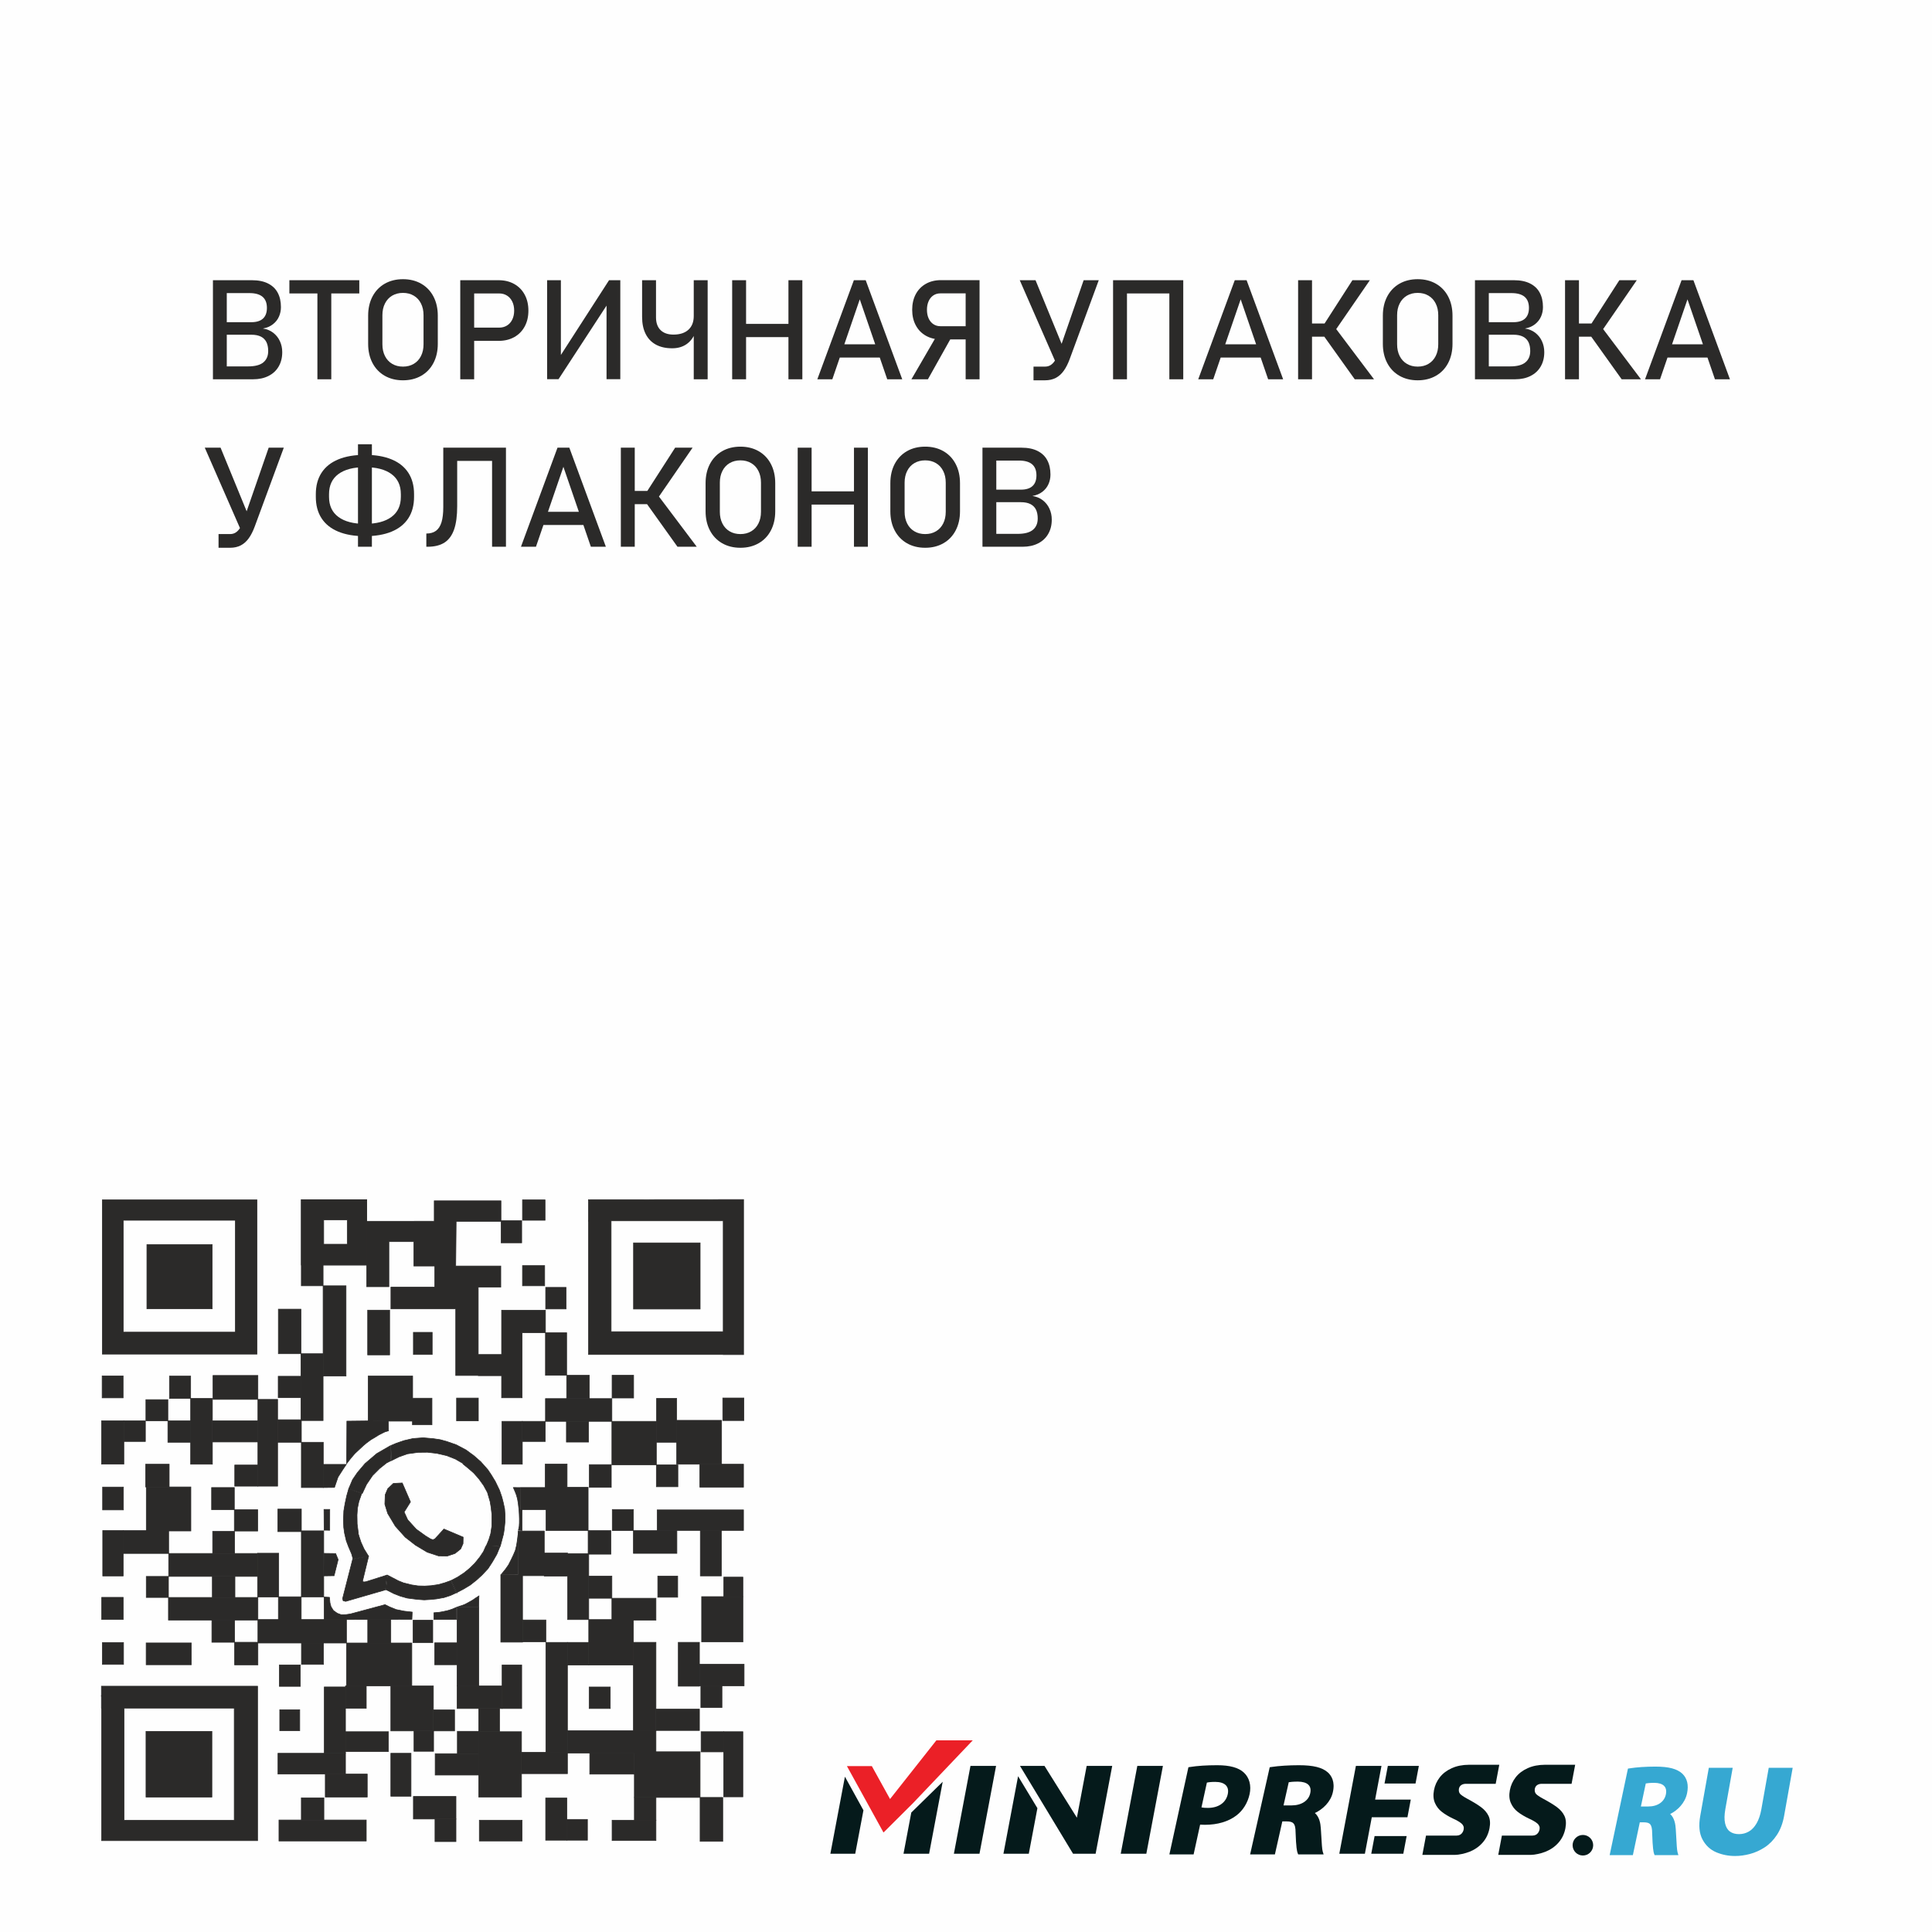 <?xml version="1.0" encoding="UTF-8"?>
<!DOCTYPE svg PUBLIC "-//W3C//DTD SVG 1.1//EN" "http://www.w3.org/Graphics/SVG/1.1/DTD/svg11.dtd">
<!-- Creator: CorelDRAW 2021.5 -->
<svg xmlns="http://www.w3.org/2000/svg" xml:space="preserve" width="635mm" height="635mm" version="1.1" style="shape-rendering:geometricPrecision; text-rendering:geometricPrecision; image-rendering:optimizeQuality; fill-rule:evenodd; clip-rule:evenodd"
viewBox="0 0 63500 63500"
 xmlns:xlink="http://www.w3.org/1999/xlink"
 xmlns:xodm="http://www.corel.com/coreldraw/odm/2003">
      <rect x="0" y="0" width="63500" height="63500" fill="#333333" stroke="none"/>
 <defs>
  <style type="text/css">
   <![CDATA[
    .str0 {stroke:#2B2A29;stroke-width:20;stroke-miterlimit:22.926}
    .fil2 {fill:none}
    .fil0 {fill:#FEFEFE}
    .fil1 {fill:#2B2A29}
    .fil6 {fill:#2B2A29;fill-rule:nonzero}
    .fil3 {fill:#051A1B;fill-rule:nonzero}
    .fil4 {fill:#36A8D2;fill-rule:nonzero}
    .fil5 {fill:#EB2027;fill-rule:nonzero}
   ]]>
  </style>
 </defs>
 <g id="Слой_x0020_1">
  <rect class="fil0 str0" x="-25.8" y="-110.8" width="63574.23" height="63722.6"/>
  <g id="_2572096461568">
   <rect class="fil1 str0" x="3363.46" y="39436.63" width="5082.6" height="5069.59"/>
   <rect class="fil0 str0" x="4053.27" y="40106.93" width="3683.43" height="3676.91"/>
   <rect class="fil1 str0" x="4827.71" y="40907.4" width="2147.58" height="2108.53"/>
   <rect class="fil2 str0" x="9903.81" y="39430.12" width="2147.58" height="2147.58"/>
   <polygon class="fil1 str0" points="9903.81,39430.12 12051.39,39430.12 12051.39,41577.7 10619.67,41577.7 10619.67,42261.02 9903.81,42261.02 9903.81,41577.7 "/>
   <rect class="fil0 str0" x="10639.19" y="40093.92" width="774.43" height="800.46"/>
   <rect class="fil1 str0" x="9148.9" y="43028.94" width="741.89" height="1464.26"/>
   <rect class="fil1 str0" x="12083.92" y="43061.47" width="722.37" height="1470.77"/>
   <rect class="fil1 str0" x="13587.22" y="43790.35" width="618.25" height="728.87"/>
   <rect class="fil1 str0" x="15005.94" y="45950.95" width="715.86" height="748.4"/>
   <rect class="fil1 str0" x="16470.21" y="40119.95" width="676.81" height="728.88"/>
   <rect class="fil1 str0" x="17173.03" y="39436.63" width="741.89" height="670.31"/>
   <rect class="fil1 str0" x="17173.03" y="41597.22" width="728.87" height="663.79"/>
   <rect class="fil1 str0" x="17934.46" y="42313.08" width="670.31" height="709.36"/>
   <rect class="fil1 str0" x="17927.94" y="43803.37" width="696.33" height="1399.18"/>
   <rect class="fil1 str0" x="5569.6" y="45228.57" width="696.33" height="735.39"/>
   <rect class="fil1 str0" x="3356.94" y="45222.08" width="689.83" height="722.36"/>
   <rect class="fil1 str0" x="4795.18" y="46003.01" width="722.36" height="696.34"/>
   <rect class="fil1 str0" x="15754.34" y="59825.6" width="1405.68" height="683.32"/>
   <rect class="fil1 str0" x="9168.43" y="59819.1" width="2869.94" height="689.82"/>
   <rect class="fil1 str0" x="9903.81" y="59090.22" width="741.89" height="728.88"/>
   <rect class="fil1 str0" x="13587.23" y="59044.67" width="1399.18" height="741.89"/>
   <rect class="fil1 str0" x="14296.58" y="59786.56" width="689.83" height="741.89"/>
   <rect class="fil1 str0" x="17934.45" y="59096.73" width="696.34" height="1386.16"/>
   <rect class="fil1 str0" x="18630.79" y="59799.57" width="676.81" height="683.32"/>
   <rect class="fil1 str0" x="12845.34" y="57625.96" width="663.8" height="1412.2"/>
   <rect class="fil1 str0" x="9194.45" y="56194.24" width="657.29" height="689.83"/>
   <rect class="fil1 str0" x="9181.44" y="54723.48" width="689.83" height="702.84"/>
   <rect class="fil1 str0" x="9135.89" y="57625.96" width="2219.16" height="683.32"/>
   <rect class="fil1 str0" x="10691.26" y="58309.28" width="1379.65" height="754.91"/>
   <rect class="fil1 str0" x="10658.72" y="55445.85" width="696.33" height="2180.11"/>
   <rect class="fil1 str0" x="11355.05" y="56916.61" width="1412.2" height="650.78"/>
   <rect class="fil1 str0" x="11387.59" y="54001.11" width="2147.58" height="1412.2"/>
   <rect class="fil1 str0" x="12845.34" y="55413.3" width="1399.18" height="1477.27"/>
   <rect class="fil1 str0" x="15734.81" y="56916.61" width="1405.69" height="2147.58"/>
   <rect class="fil1 str0" x="14244.52" y="56200.75" width="696.34" height="689.83"/>
   <rect class="fil1 str0" x="17140.49" y="57593.42" width="1509.81" height="702.85"/>
   <rect class="fil1 str0" x="14303.09" y="57638.98" width="1431.72" height="702.84"/>
   <rect class="fil1 str0" x="15031.97" y="56903.6" width="702.84" height="735.38"/>
   <rect class="fil1 str0" x="13606.76" y="56890.57" width="644.27" height="670.31"/>
   <rect class="fil1 str0" x="11355.05" y="55412.35" width="683.32" height="735.39"/>
   <rect class="fil1 str0" x="16502.73" y="54723.48" width="644.28" height="1431.72"/>
   <rect class="fil1 str0" x="15025.45" y="55413.31" width="1477.27" height="741.89"/>
   <rect class="fil1 str0" x="15734.81" y="56155.19" width="683.32" height="761.41"/>
   <rect class="fil1 str0" x="17940.96" y="53981.58" width="709.35" height="3611.83"/>
   <rect class="fil1 str0" x="20849.95" y="57576.46" width="2160.6" height="1500.74"/>
   <rect class="fil1 str0" x="23784.98" y="56916.6" width="631.26" height="2141.07"/>
   <rect class="fil1 str0" x="23043.08" y="56916.61" width="741.89" height="663.8"/>
   <rect class="fil1 str0" x="23010.55" y="59077.2" width="745.18" height="1443.6"/>
   <rect class="fil1 str0" x="20117.71" y="59826.27" width="1441.98" height="668.08"/>
   <rect class="fil1 str0" x="20849.95" y="59077.19" width="709.74" height="749.07"/>
   <rect class="fil1 str0" x="23061.19" y="52477.47" width="1355.99" height="1488.28"/>
   <rect class="fil1 str0" x="23788.79" y="51835.85" width="628.39" height="641.62"/>
   <rect class="fil1 str0" x="22293.9" y="53978.98" width="694.54" height="1441.98"/>
   <rect class="fil1 str0" x="22988.44" y="54699.97" width="1468.44" height="707.76"/>
   <rect class="fil1 str0" x="23034.74" y="55407.74" width="694.53" height="714.37"/>
   <rect class="fil1 str0" x="21619.22" y="51802.78" width="654.84" height="694.53"/>
   <rect class="fil1 str0" x="19363.64" y="55447.42" width="694.53" height="707.76"/>
   <rect class="fil1 str0" x="18650.31" y="56882.78" width="2909.38" height="734.22"/>
   <rect class="fil1 str0" x="19383.49" y="57616.99" width="1466.46" height="694.53"/>
   <rect class="fil1 str0" x="19350.41" y="53231.53" width="1468.44" height="1494.9"/>
   <rect class="fil1 str0" x="18650.31" y="53981.59" width="700.1" height="744.84"/>
   <rect class="fil1 str0" x="20818.85" y="53978.98" width="740.84" height="2903.8"/>
   <rect class="fil1 str0" x="21559.69" y="56175.01" width="1428.75" height="701.15"/>
   <rect class="fil1 str0" x="21599.37" y="49626.57" width="2837.66" height="674.69"/>
   <rect class="fil1 str0" x="23018.21" y="50301.28" width="691.23" height="1494.89"/>
   <rect class="fil1 str0" x="20111.09" y="52530.38" width="1448.6" height="720.99"/>
   <rect class="fil1 str0" x="20124.32" y="49613.35" width="694.53" height="694.53"/>
   <rect class="fil1 str0" x="20818.85" y="50307.89" width="1428.75" height="747.45"/>
   <rect class="fil1 str0" x="22240.99" y="46683.09" width="1475.05" height="1441.98"/>
   <rect class="fil1 str0" x="23001.66" y="48125.07" width="1435.36" height="754.06"/>
   <rect class="fil1 str0" x="23755.42" y="45948.86" width="694.53" height="740.83"/>
   <rect class="fil1 str0" x="21572.9" y="48144.9" width="707.77" height="720.99"/>
   <rect class="fil1 str0" x="21579.53" y="45962.1" width="661.46" height="1441.98"/>
   <rect class="fil1 str0" x="20111.09" y="46716.15" width="1461.82" height="1428.75"/>
   <rect class="fil1 str0" x="19370.25" y="48138.3" width="720.99" height="747.44"/>
   <rect class="fil1 str0" x="19330.57" y="50307.88" width="747.45" height="773.91"/>
   <rect class="fil1 str0" x="17928.28" y="45968.71" width="2182.81" height="747.45"/>
   <rect class="fil1 str0" x="18624.28" y="45202.55" width="745.98" height="766.16"/>
   <rect class="fil1 str0" x="18616.19" y="46716.16" width="727.61" height="681.3"/>
   <rect class="fil1 str0" x="20117.71" y="45201.42" width="707.76" height="747.45"/>
   <rect class="fil1 str0" x="19350.41" y="51802.78" width="760.68" height="727.6"/>
   <rect class="fil1 str0" x="16499.53" y="46716.15" width="668.07" height="1408.91"/>
   <rect class="fil1 str0" x="17167.6" y="46716.16" width="754.06" height="661.46"/>
   <rect class="fil1 str0" x="16459.83" y="51763.08" width="714.37" height="2209.27"/>
   <rect class="fil1 str0" x="17174.21" y="53244.6" width="766.75" height="716.99"/>
   <rect class="fil1 str0" x="10619.67" y="42261.02" width="753.55" height="2966.86"/>
   <path class="fil1 str0" d="M14197.65 45955.48l-635 0 0 -727.6 -1461.83 0 0 1465.96 665.87 0 -1366.41 15.98 -7.13 1395.85 142.7 -183.74 131.11 -151.62 135.58 -125.76 141.81 -132.9 97.22 -81.16 141.81 -106.14 148.06 -87.41 115.05 -72.24 108.82 -55.3 99.89 -49.06 114.16 -32.99 -2.67 -317.81 789.34 0 0 119.07 641.62 0 0 -873.13zm2963.33 -2890.57l766.97 0 0 738.46 -766.97 0 0 2138.88 -674.68 0 0 -727.6 -767.3 0 0 -6.62 -740.83 0 0 -2189.43 -687.92 0 -1441.98 0 0 -714.37 1441.98 0 0 -694.53 -687.91 0 0 -800.37 -820.21 0 0 1481.67 -730.74 0 0 -2149.74 730.74 0 820.21 0 14.24 -2.92 655.78 0 0 -670.92 2193.14 0 0 676.81 -1473.15 0 -14.18 1465.47 740.83 0 740.84 0 0 694.53 -740.84 0 0 2215.89 767.3 0 0 -1455.21 674.68 0z"/>
   <rect class="fil1 str0" x="9890.78" y="44493.2" width="728.37" height="2196.5"/>
   <rect class="fil1 str0" x="9144.1" y="45234.49" width="746.69" height="701.15"/>
   <rect class="fil1 str0" x="8476.02" y="45995.17" width="648.23" height="2850.89"/>
   <rect class="fil1 str0" x="9124.26" y="46663.24" width="780.52" height="740.84"/>
   <rect class="fil1 str0" x="9904.77" y="47404.08" width="720.99" height="1488.28"/>
   <rect class="fil1 str0" x="9130.86" y="49600.12" width="773.91" height="740.83"/>
   <rect class="fil1 str0" x="7702.12" y="49619.96" width="767.3" height="701.15"/>
   <rect class="fil1 str0" x="6954.67" y="48892.36" width="747.45" height="727.6"/>
   <rect class="fil1 str0" x="7715.35" y="48151.52" width="760.68" height="694.54"/>
   <rect class="fil1 str0" x="7000.97" y="45208.03" width="1475.05" height="787.14"/>
   <rect class="fil1 str0" x="6265.93" y="45963.97" width="715.19" height="2161.1"/>
   <rect class="fil1 str0" x="6981.13" y="46699.38" width="1494.9" height="694.53"/>
   <rect class="fil1 str0" x="5517.54" y="46699.35" width="748.4" height="704.73"/>
   <rect class="fil1 str0" x="3336.49" y="46699.39" width="734.22" height="1422.13"/>
   <rect class="fil1 str0" x="4070.71" y="46699.4" width="707.76" height="678.23"/>
   <rect class="fil1 str0" x="4798.33" y="56905.97" width="2166.27" height="2159.66"/>
   <path class="fil1 str0" d="M3333.2 55420.99l5132.92 0 0 720.99 0 4355.71 -767.3 0 -4359.01 0 0 -671.38 0 -3684.33 -6.61 0 0 -720.99zm744.14 4405.32l3621.48 0 0 -3684.33 -3621.48 0 0 3684.33z"/>
   <rect class="fil2 str0" x="3333.2" y="55728.57" width="46.3" height="23.15"/>
   <rect class="fil1 str0" x="20822.35" y="40850.12" width="2189.59" height="2174.72"/>
   <path class="fil1 str0" d="M23770.31 39426.32l669.14 0 0 5096.66 -669.14 0 0 -3.72 -3684.02 0 -743.5 0 0 -4394.05 -2.61 3.56 0 -698.89 4430.13 -3.56zm-3684.02 698.89l0 3643.12 3684.02 0 0 -3643.12 -3684.02 0z"/>
   <rect class="fil1 str0" x="15023.08" y="52820.39" width="713.75" height="2592.92"/>
   <rect class="fil1 str0" x="14287.03" y="53995.1" width="736.06" height="721.19"/>
   <rect class="fil1 str0" x="13576.99" y="53251.61" width="646.84" height="739.78"/>
   <rect class="fil1 str0" x="8476.61" y="53230.14" width="2910.98" height="770.97"/>
   <rect class="fil1 str0" x="9907.83" y="54001.11" width="724.91" height="704.04"/>
   <rect class="fil1 str0" x="7710.81" y="53976.52" width="765.8" height="743.5"/>
   <rect class="fil1 str0" x="12086.27" y="53225.59" width="758.37" height="775.52"/>
   <rect class="fil1 str0" x="9149.47" y="52482.1" width="750.93" height="765.79"/>
   <rect class="fil1 str0" x="9904.78" y="50314.81" width="735.4" height="2171"/>
   <rect class="fil1 str0" x="8465.45" y="51050.88" width="695.17" height="1438.66"/>
   <rect class="fil1 str0" x="5543.52" y="51058.29" width="2921.94" height="754.65"/>
   <rect class="fil1 str0" x="5536.09" y="52504.4" width="2940.52" height="743.49"/>
   <rect class="fil1 str0" x="6978.47" y="51812.94" width="743.5" height="691.45"/>
   <rect class="fil1 str0" x="6963.6" y="53247.89" width="747.21" height="728.63"/>
   <rect class="fil1 str0" x="6989.61" y="50333.39" width="721.19" height="724.91"/>
   <rect class="fil1 str0" x="4807.45" y="51812.94" width="728.63" height="691.45"/>
   <rect class="fil1 str0" x="4803.74" y="53998.82" width="1483.27" height="717.48"/>
   <rect class="fil1 str0" x="3365.08" y="53987.67" width="695.17" height="717.48"/>
   <rect class="fil1 str0" x="3342.78" y="52500.68" width="706.32" height="728.63"/>
   <rect class="fil1 str0" x="3376.24" y="50304.55" width="672.86" height="1493.53"/>
   <rect class="fil1 str0" x="4049.1" y="50307.37" width="1494.42" height="750.93"/>
   <rect class="fil1 str0" x="4808.62" y="48872.42" width="1464.68" height="1446.09"/>
   <rect class="fil1 str0" x="4786.56" y="48125.21" width="774.39" height="747.22"/>
   <rect class="fil1 str0" x="3372.51" y="48876.14" width="684.01" height="750.93"/>
   <polygon class="fil1 str0" points="10625.77,48130.85 10625.77,48892.36 10993.1,48888.64 11109.7,48548.13 11264.98,48305.56 11381.65,48131.99 "/>
   <polygon class="fil1 str0" points="10838.26,49610.39 10648.5,49610.39 10653.32,50293.87 10837.2,50294.94 "/>
   <polygon class="fil1 str0" points="10641.78,51795.26 10644.73,51055.53 11031.98,51060.84 11113.9,51260.06 10980.7,51789.96 "/>
   <path class="fil1 str0" d="M17038.93 50290.76l117.29 7.62 3.81 -671.77 -101.3 0.77 8.38 146.99 4.57 146.24 -0.76 131.76 -6.1 115.01 -25.89 123.38zm882.73 -2172.31l717.69 0 0 764.64 691.22 0 0 1424.79 -1382.45 0 0 -691.22 -843.25 0 0 -725.65 816.79 0 0 -772.56zm734.22 2943.49l694.53 0 0 2169.59 -694.53 0 0 -1429.73 -766.62 0 0 -12.31 -855.02 0 0 -1468.4 855.02 0 0 724.2 766.62 0 0 16.65zm-1761.66 -2118.52l-21.34 -51.79 224.69 1.53 -4.57 725.84 -37.23 -0.85 -21.41 -195.66 -25.14 -152.32 -34.27 -127.2 -40.37 -105.86 -40.36 -93.69z"/>
   <polygon class="fil1 str0" points="17019.3,51746.48 16471.08,51751.82 16615.5,51574.44 16715.33,51431.81 16807.15,51249.07 16871.33,51115.36 16937.3,50960.26 16978.3,50790.89 17002.37,50636.68 17024.65,50454.83 "/>
   <polygon class="fil1 str0" points="15068.81,52805.37 15732.28,52808.86 15742.38,52453.45 15629.38,52526.05 15532.8,52592.96 15436.22,52647.25 15349.73,52695.23 15274.61,52733.74 15191.92,52765.93 15109.85,52791.81 "/>
   <polygon class="fil1 str0" points="14261.43,53007.07 14263.95,53228.65 15006.95,53227.38 15006.33,52827.79 14852.29,52892.81 14718.47,52935.11 14558.12,52970.46 14441.34,52991.29 "/>
   <polygon class="fil1 str0" points="10829.54,52501 10653.28,52489.59 10657.08,53232.68 13538.12,53222.53 13548.26,52985.4 13281.97,52954.97 13022.02,52902.98 12806.45,52815.48 12655.55,52740.67 11515.56,53047.54 11373.54,53067.83 11216.3,53072.9 11088.22,53025.98 10960.15,52935.95 10880.26,52810.41 10846.02,52682.34 "/>
   <path class="fil1 str0" d="M11767.31 50378.38l-443.25 13.68 451.72 -13.95 -37.18 -292.78 -4.64 -291.85 14.87 -220.28 46.47 -224.01 93.88 -264.9 -427.56 -152.42 447.07 151.5 138.49 -295.57 197.98 -290.92 231.44 -231.44 230.5 -184.03 139.42 -70.64 -21.83 -490.29 -444.29 257.45 -383.41 327.64 -250.03 294.64 -159.86 234.23 -125.48 297.43 -65.99 231.43 -55.77 259.32 -39.97 237.02 -11.15 291.85 8.37 247.24 26.95 193.33 58.55 250.96 71.57 189.61 103.17 241.66 45.55 164.52 508.33 -92.37 -519.07 99.89 -331.7 1293.84 18.84 71.62 82.93 20.73 1305.15 -377.88 49.94 -485.31 -688.85 217.68 -73.51 8.48 -39.57 -26.38 200.71 -823.61 -4.5 0.87 -147.14 -237.52 -101.31 -224 -59.49 -181.25 -36.35 -125.22zm3462.37 -2271.88l633.89 8.38 -61.1 -69.99 -224.93 -197.43 -262.25 -192.51 -317.47 -167.47 -317.46 -110.61 -213.77 -58.56 -226.79 -33.46 -330.89 -28.81 -337.4 25.1 -291.85 67.85 -252.82 86.44 -179.39 76.21 19.52 494.48 247.24 -123.62 276.98 -98.52 348.55 -48.34 310.44 -3.71 310.45 36.25 325.31 75.28 284.42 112.47 259.32 150.57zm919.84 1493.41l-40.51 -245.99 -88.13 -302.01 -126.63 -231.44 -154.29 -214.7 -174.74 -197.05 -171.02 -147.78 -170.1 -138.5 654.35 6.51 157.08 179.39 111.54 166.37 132.91 219.36 136.63 283.48 79.94 233.3 45.54 178.46 40.9 192.4 -382.97 17.88 385.75 -2.45 14.87 215.64 -2.78 209.13 -22.31 224 -26.03 173.81 -108.74 407.11 -454.51 -26.95 81.79 -196.12 60.41 -197.98 36.25 -240.73 3.72 -201.7 -1.86 -194.25 -20.45 -169.17 3.39 -0.02zm-1137.11 2744.97l-185.9 -397.82 210.99 -109.67 214.71 -140.35 186.82 -152.44 169.17 -166.37 161.72 -201.7 119.91 -178.45 81.79 -184.97 462.87 15.8 -105.03 256.54 -146.85 252.81 -142.21 218.43 -196.12 209.13 -176.6 162.65 -215.63 170.1 -213.78 128.26 -225.86 118.05zm-2326.68 -94.81l50.12 -478.39 154.36 79.65 202.62 105.96 169.17 67.85 264.89 65.99 213.78 32.53 218.43 5.58 215.63 -13.01 236.09 -35.32 207.27 -58.56 197.98 -70.64 177.52 400.6 -192.4 88.3 -211.91 67.85 -240.74 42.76 -185.89 19.52 -221.21 13.01 -221.22 -15.8 -338.32 -43.69 -224.93 -64.13 -204.49 -79.01 -200.76 -102.24 -65.99 -28.81z"/>
   <polygon class="fil1 str0" points="14237.13,50607.16 14298.95,50574.81 14590.6,50255.26 15223.36,50522.82 15218.29,50735.86 15140.94,50909.58 14957.07,51056.68 14700.92,51142.9 14410.54,51137.83 14038.99,51014.83 13657.31,50786.58 13317.46,50521.55 12994.11,50161.42 12743.03,49742.96 12649.2,49438.63 12660.61,49130.49 12744.3,48931.4 12928.17,48756.41 13221.09,48741.19 13491.19,49363.81 13283.23,49697.31 13399.89,49952.19 13681.4,50261.6 13981.93,50478.44 14161.62,50588.6 "/>
  </g>
  <g id="_2572096461472">
   <polygon class="fil3" points="37677.1,60927.3 36835.73,60927.3 37380.71,58041.21 38222.29,58041.21 "/>
   <polygon class="fil3" points="32193.39,60927.3 31351.94,60927.3 31896.92,58041.21 32738.41,58041.21 "/>
   <path class="fil4" d="M58639.26 59682.72c-43.52,244.8 -122.58,453.86 -236.76,626.42 -114.37,172.88 -248.95,309.59 -404.25,409.83 -155.21,100.33 -316.44,172.72 -483.13,216.63 -166.65,44.13 -329.04,66.15 -487.19,66.15 -221.04,0 -428.68,-41.39 -622.78,-123.79 -194.51,-82.66 -344.24,-222.92 -449.49,-421.08 -105.2,-198.3 -129.51,-456.13 -72.79,-774.12l281.54 -1579.26 784.97 0 -241.71 1356.23c-33.43,188.72 -36.38,344.39 -8.71,467.52 27.55,123.14 80.44,213.4 158.74,270.49 78.3,57.09 177.85,85.56 298.44,85.56 115.23,0 222.67,-28.1 321.8,-84.54 99.23,-56.38 184.42,-145.82 255.79,-268.52 71.67,-122.37 124,-277.82 157.88,-466.42l242.27 -1360.37 786.95 0.01 -281.57 1579.26z"/>
   <path class="fil3" d="M50674.82 58629.38l978.91 0 118.33 -626.33 -992.79 0.02 0 0.31c-215.03,1.07 -404.67,38.13 -568.13,112.09 -165.79,75.01 -297.63,175.3 -394.98,300.78 -97.56,125.77 -161.08,266.18 -190.45,421.69 -30.5,161.02 -20.1,300.62 30.8,418.74 50.81,117.82 126.37,216.18 227.19,294.5 100.6,78.36 221.04,150.95 361.41,217.65 127.54,56.94 222.47,112.09 284.83,165.54 62.44,53.59 86.36,119.04 71.52,196.79 -8.16,43.05 -54.45,200.08 -231.78,200.08l-1006.15 -0.02 -119.75 634.12c0,0 803.26,0 1076.12,0 117.42,0 331.43,-45.03 477.96,-104.3 172.93,-70.2 316.57,-171.27 430.75,-303.12 114.27,-131.9 188.17,-288 222.32,-468.59 30.65,-162.29 19.7,-297.95 -32.72,-406.95 -52.62,-108.86 -135.59,-205.1 -248.6,-288.37 -113.07,-83.47 -267.14,-177.09 -462.21,-281.02 -109.62,-59.87 -183.92,-110.37 -222.97,-152.16 -39.11,-41.59 -49.18,-112.09 -38.54,-168.93 19.59,-104.36 108.01,-162.52 228.93,-162.52z"/>
   <path class="fil3" d="M48180.58 58629.38l978.91 0 118.21 -626.33 -992.57 0.02 0 0.31c-215.07,1.07 -404.72,38.13 -568.32,112.09 -165.74,75.01 -297.43,175.3 -394.95,300.78 -97.62,125.77 -161.12,266.18 -190.45,421.69 -30.34,161.02 -20.16,300.62 30.69,418.74 50.85,117.82 126.58,216.18 227.22,294.5 100.7,78.36 221.04,150.95 361.51,217.65 127.54,56.94 222.47,112.09 284.83,165.54 62.35,53.59 86.26,119.04 71.52,196.79 -8.16,43.05 -54.41,200.08 -231.84,200.08l-1006.07 -0.02 -119.79 634.12c0,0 803.26,0 1076.16,0 117.41,0 331.22,-45.03 477.86,-104.3 172.93,-70.2 316.69,-171.27 430.85,-303.12 114.12,-131.9 188.17,-288 222.21,-468.59 30.74,-162.29 19.91,-297.95 -32.68,-406.95 -52.63,-108.86 -135.51,-205.1 -248.71,-288.37 -113.06,-83.47 -267.14,-177.09 -462.1,-281.02 -109.57,-59.87 -183.92,-110.37 -223.07,-152.16 -39.06,-41.59 -49.24,-112.09 -38.5,-168.93 19.62,-104.36 108.1,-162.52 229.08,-162.52z"/>
   <polygon class="fil3" points="27770.49,58394.96 27292.32,60927.3 28109.61,60927.3 28379.24,59499.7 "/>
   <polygon class="fil3" points="29951.61,59574.27 29696.1,60927.3 30537.65,60927.3 30984.46,58561.76 "/>
   <polygon class="fil5" points="30775.92,57200.77 29253.45,59129.79 28654.79,58047.03 27837.4,58047.03 27837.05,58048.96 29029.46,60213.4 29039.74,60229.25 30011.87,59261.09 31971.58,57200.77 "/>
   <polygon class="fil3" points="33461.74,58379.41 32980.43,60927.3 33814.08,60927.3 34096.97,59430.36 "/>
   <polygon class="fil3" points="35716.14,58041.21 35394.75,59742.99 34330.38,58041.21 33525.67,58041.21 33525.36,58042.93 35268.17,60927.3 36010.49,60927.3 36555.55,58041.21 "/>
   <polygon class="fil3" points="46634.19,58041.21 45615.06,58041.21 45505.75,58619.96 46524.84,58619.96 "/>
   <polygon class="fil3" points="45179.8,60346.26 45069.98,60927.3 46123.42,60927.3 46233.12,60346.26 "/>
   <polygon class="fil3" points="45043.24,59960.95 45043.54,59960.95 45087.21,59729.82 46258.81,59729.82 46368.62,59148.82 45196.97,59148.82 45219.16,59031.77 45218.75,59031.77 45405.91,58041.21 44564.63,58041.21 44019.55,60927.3 44860.64,60927.3 "/>
   <circle class="fil3" cx="52025.78" cy="60648.06" r="337.99"/>
   <path class="fil3" d="M40882.82 58259.93c-174.8,-162.5 -460.74,-241.66 -875.28,-241.66 -350.76,0 -652.05,19.55 -894.88,58.66l-52.42 8.16 -625.31 2864.41 796.1 -0.02 213.9 -978.04c46.29,3.08 98.77,5.11 156.26,5.11 414.55,0 772.51,-105.91 1035.8,-306.5 218.06,-166.65 371.29,-414.5 434,-699.36 61.8,-284.93 -7.14,-544.13 -188.17,-710.76zm-529.62 710.7c-61.8,282.8 -309.59,450.5 -651.1,450.5 -93.66,0 -160.53,-4.15 -212.95,-16.52l177.99 -814.55c49.33,-12.37 140.92,-23.7 271.5,-23.7 321.86,0.02 470.02,151.31 414.56,404.27z"/>
   <path class="fil3" d="M43644.42 58255.78c-183.12,-163.76 -476.18,-237.51 -952.38,-237.51 -328.17,0 -659.29,21.18 -907.25,58.66l-52.38 8.06 -643.94 2864.51 814.6 -0.02 243.74 -1084.47 137.94 0c202.6,3.05 298.19,40.42 298.19,368.92 16.52,488.23 45.33,614.57 65.8,667.1l19.54 48.47 835.16 -0.02 -29.83 -97c-20.56,-68.63 -33.94,-289.02 -45.33,-501.31 -5.11,-85.9 -10.23,-174.85 -16.37,-259.79 -10.34,-159.67 -44.26,-369.93 -195.43,-502.33 260.25,-121.36 519.39,-361.96 591.43,-684.32 78.22,-343.68 -46.23,-542.89 -163.49,-648.95zm-581.15 686.34c-54.56,241.57 -284.83,397.23 -616.08,397.23l-261.27 -0.02 171.86 -762.18c49.34,-8.09 143.91,-20.16 304.42,-20.16 304.43,4.06 458.72,131.35 401.07,385.13z"/>
   <path class="fil4" d="M55449 58942.47c57.74,-270.19 4.81,-492.24 -152.1,-643.04 -172.01,-162.65 -446.16,-235.54 -891.74,-235.54 -306.75,0 -616.45,20.56 -849.25,58.05l-49.12 6.99 -601.25 2844.01 762.86 0 227.9 -1077.89 127.94 0c189.59,3.14 278.95,40.57 278.95,367.84 15.61,484.39 42.45,609.46 61.59,662.74l17.48 47.36 782.01 0 -27.91 -94.67c-19.45,-69.03 -32.01,-286.95 -42.6,-499.03 -4.61,-84.73 -9.36,-173.58 -15.24,-257.32 -9.57,-159.76 -41.33,-368.85 -183.77,-500.2 243.44,-120.19 486.73,-358.92 554.25,-679.3zm-1356.49 -324.48c46.19,-8.87 134.53,-20.68 284.71,-20.68 284.87,3.76 429.03,130.13 375.2,382.58 -50.97,239.54 -266.28,394.49 -576.23,394.49l-244.19 0 160.51 -756.39z"/>
  </g>
  <path class="fil6" d="M7267.82 12042.61l882.06 0c231.6,0 400.52,-43.57 506,-132.23 106.24,-87.9 158.98,-211.73 158.98,-371.48l0 -6.88c0,-110.06 -19.11,-204.84 -56.56,-284.34 -38.22,-78.72 -98.6,-139.87 -180.39,-182.68 -82.55,-42.04 -187.26,-63.44 -315.67,-63.44l-994.42 0 0 -411.98 994.42 0c168.15,0 295.8,-39.75 381.41,-118.48 86.37,-79.49 129.17,-196.44 129.17,-351.6l0 0c0,-162.81 -48.15,-284.34 -143.69,-365.36 -95.55,-80.26 -238.48,-120.77 -429.57,-120.77l-931.74 0 0 -423.45 1014.29 0c210.2,0 386.76,35.93 528.17,107.78 142.17,71.84 248.41,172.74 317.97,304.21 70.32,131.47 105.48,288.16 105.48,470.84l0 0c0,111.59 -21.4,216.31 -64.97,314.15 -42.81,97.83 -109.3,181.15 -197.97,250.7 -88.66,69.56 -198.73,116.19 -330.2,139.88 131.47,19.87 244.59,66.5 340.14,139.88 95.54,74.14 168.92,166.63 219.37,276.69 51.21,110.83 76.43,230.07 76.43,358.48l0 6.88c0,175.8 -38.98,330.97 -116.94,465.49 -77.2,134.53 -188.8,238.48 -333.26,311.09 -144.46,73.38 -313.39,110.07 -506,110.07l-1052.51 0 0 -423.45zm-269.06 -2832.69l454.79 0 0 3256.14 -454.79 0 0 -3256.14z"/>
  <path id="_1" class="fil6" d="M10432.23 9476.68l456.31 0 0 2989.38 -456.31 0 0 -2989.38zm-921.05 -266.76l2297.64 0 0 434.92 -2297.64 0 0 -434.92z"/>
  <path id="_2" class="fil6" d="M13245.04 12499.69c-227.01,0 -427.27,-49.68 -600.78,-149.05 -172.74,-99.36 -306.51,-239.24 -402.05,-421.15 -94.78,-181.16 -142.17,-391.35 -142.17,-629.83l0 -922.57c0,-239.25 47.39,-449.44 142.17,-630.59 95.54,-181.15 229.31,-321.8 402.05,-421.16 173.51,-99.37 373.77,-149.05 600.78,-149.05 226.25,0 426.51,49.68 600.02,149.05 172.74,99.36 307.26,240.01 402.04,421.16 94.78,181.15 142.17,391.34 142.17,630.59l0 922.57c0,238.48 -47.39,448.67 -142.17,629.83 -94.78,181.91 -229.3,321.79 -402.04,421.15 -173.51,99.37 -373.77,149.05 -600.02,149.05zm0 -450.2c133.76,0 252.24,-29.81 354.66,-90.96 102.42,-60.38 181.15,-145.99 236.95,-256.82 56.56,-111.6 84.08,-240.01 84.08,-386.76l0 -953.91c0,-146 -27.52,-275.17 -84.08,-386 -55.8,-111.6 -134.53,-197.2 -236.95,-257.59 -102.42,-60.38 -220.9,-90.96 -354.66,-90.96 -134.53,0 -253,30.58 -355.42,90.96 -102.43,60.39 -181.16,145.99 -236.95,257.59 -56.57,110.83 -84.08,240 -84.08,386l0 953.91c0,146.75 27.51,275.16 84.08,386.76 55.79,110.83 134.52,196.44 236.95,256.82 102.42,61.15 220.89,90.96 355.42,90.96z"/>
  <path id="_3" class="fil6" d="M15363.05 10768.43l1041.05 0c98.6,0 184.97,-22.93 259.88,-69.55 74.91,-45.86 132.23,-111.6 173.51,-196.44 41.27,-85.61 61.91,-183.44 61.91,-293.51l0 0c0,-112.36 -20.64,-210.96 -61.91,-295.8 -41.28,-84.85 -98.6,-151.35 -173.51,-197.97 -74.91,-47.39 -161.28,-70.32 -259.88,-70.32l-1041.05 0 0 -434.92 1025.76 0c194.15,0 364.6,41.28 512.88,124.59 147.52,82.55 262.18,199.5 343.2,350.07 81.78,151.35 122.29,325.62 122.29,524.35l0 0c0,198.73 -40.51,373 -122.29,522.82 -81.02,149.81 -195.68,265.99 -343.2,348.54 -148.28,81.79 -318.73,123.06 -512.88,123.06l-1025.76 0 0 -434.92zm-235.42 -1558.51l457.09 0 0 3256.14 -457.09 0 0 -3256.14z"/>
  <polygon id="_4" class="fil6" points="19935.4,12463.77 19935.4,9903.95 19988.91,9962.81 18357.02,12463.77 17982.48,12463.77 17982.48,9209.92 18434.98,9209.92 18434.98,11807.95 18381.47,11749.1 20017.95,9209.92 20387.9,9209.92 20387.9,12463.77 "/>
  <path id="_5" class="fil6" d="M22801.72 9209.92l457.08 0 0 3256.14 -457.08 0 0 -3256.14zm-712.38 2237.26c-207.14,0 -385.23,-40.51 -532.75,-120.77 -147.52,-81.02 -259.88,-197.97 -337.08,-353.13 -77.2,-154.4 -115.42,-340.14 -115.42,-558.74l0 -1204.62 457.09 0 0 1220.67c0,180.39 49.68,320.26 149.81,418.87 100.13,98.6 241.53,147.52 423.45,147.52 211.73,0 376.06,-53.51 492.24,-159.75 116.95,-107.01 175.04,-257.59 175.04,-451.74l0 -257.58 142.93 0 0 242.3c0,227.01 -33.63,421.16 -100.13,582.43 -67.26,160.52 -165.1,283.58 -292.74,367.66 -127.65,84.84 -281.29,126.88 -462.44,126.88z"/>
  <path id="_6" class="fil6" d="M25914.15 9209.92l457.09 0 0 3256.14 -457.09 0 0 -3256.14zm-1849.73 0l457.09 0 0 3256.14 -457.09 0 0 -3256.14zm284.34 1435.45l1807.69 0 0 434.92 -1807.69 0 0 -434.92z"/>
  <path id="_7" class="fil6" d="M28064.28 9209.92l389.05 0 1200.8 3256.14 -493.01 0 -902.7 -2627.08 -901.93 2627.08 -493.01 0 1200.8 -3256.14zm-647.41 2107.32l1712.91 0 0 434.15 -1712.91 0 0 -434.15z"/>
  <path id="_8" class="fil6" d="M30926.01 11155.96c-186.5,0 -351.6,-40.51 -493.77,-120.77 -142.93,-81.02 -253.76,-194.14 -332.49,-341.66 -79.49,-146.76 -118.48,-317.21 -118.48,-511.35l0 0c0,-194.15 38.99,-364.6 116.95,-512.12 78.73,-146.75 188.79,-260.64 331.73,-340.9 142.17,-81.02 308.03,-121.53 496.06,-121.53l1070.09 0 0 434.91 -1088.43 0c-87.9,0 -165.1,22.17 -231.6,67.27 -66.5,44.33 -117.71,107.77 -154.4,188.79 -36.69,81.79 -55.03,175.8 -55.03,283.58l0 0c0,107.01 18.34,201.79 55.03,282.81 36.69,81.78 88.66,144.46 155.93,189.56 67.26,44.33 143.7,67.26 230.07,67.26l1088.43 0 0 434.15 -1070.09 0zm-91.72 -203.32l454.02 102.43 -790.33 1410.99 -541.93 0 878.24 -1513.42zm904.23 -1745.01l457.08 0 0 3258.43 -457.08 0 0 -3258.43z"/>
  <path id="_9" class="fil6" d="M33516.4 9209.92l518.99 0 956.2 2331.27 -295.04 365.36 -1180.15 -2696.63zm1645.65 2581.98c-58.1,158.22 -123.83,289.69 -197.97,392.88 -74.14,103.95 -161.28,182.68 -262.17,235.42 -100.9,52.74 -219.37,79.49 -354.66,79.49l-378.36 0 0 -450.2 378.36 0c68.79,0 129.17,-16.05 181.91,-48.92 53.51,-32.87 100.13,-81.02 141.41,-144.46 41.27,-63.44 78.73,-143.7 113.12,-240.77l833.14 -2405.42 496.83 0 -951.61 2581.98z"/>
  <path id="_10" class="fil6" d="M38433.47 9209.92l457.09 0 0 3256.14 -457.09 0 0 -3256.14zm-1849.73 0l457.09 0 0 3256.14 -457.09 0 0 -3256.14zm284.34 0l1807.69 0 0 434.92 -1807.69 0 0 -434.92z"/>
  <path id="_11" class="fil6" d="M40583.6 9209.92l389.05 0 1200.8 3256.14 -493.01 0 -902.7 -2627.08 -901.93 2627.08 -493.01 0 1200.8 -3256.14zm-647.41 2107.32l1712.91 0 0 434.15 -1712.91 0 0 -434.15z"/>
  <path id="_12" class="fil6" d="M43505.72 10679.01l944.73 -1469.09 573.27 0 -1287.17 1870.37 -230.83 -401.28zm-2.3 353.89l400.52 -235.42 1256.6 1668.58 -633.65 0 -1023.47 -1433.16zm-837.73 -1822.98l457.09 0 0 3256.14 -457.09 0 0 -3256.14zm221.67 1422.46l1018.88 0 0 434.15 -1018.88 0 0 -434.15z"/>
  <path id="_13" class="fil6" d="M46595.99 12499.69c-227.01,0 -427.27,-49.68 -600.78,-149.05 -172.74,-99.36 -306.51,-239.24 -402.05,-421.15 -94.78,-181.16 -142.17,-391.35 -142.17,-629.83l0 -922.57c0,-239.25 47.39,-449.44 142.17,-630.59 95.54,-181.15 229.31,-321.8 402.05,-421.16 173.51,-99.37 373.77,-149.05 600.78,-149.05 226.25,0 426.51,49.68 600.02,149.05 172.74,99.36 307.26,240.01 402.04,421.16 94.78,181.15 142.17,391.34 142.17,630.59l0 922.57c0,238.48 -47.39,448.67 -142.17,629.83 -94.78,181.91 -229.3,321.79 -402.04,421.15 -173.51,99.37 -373.77,149.05 -600.02,149.05zm0 -450.2c133.76,0 252.24,-29.81 354.66,-90.96 102.42,-60.38 181.15,-145.99 236.95,-256.82 56.56,-111.6 84.08,-240.01 84.08,-386.76l0 -953.91c0,-146 -27.52,-275.17 -84.08,-386 -55.8,-111.6 -134.53,-197.2 -236.95,-257.59 -102.42,-60.38 -220.9,-90.96 -354.66,-90.96 -134.53,0 -253,30.58 -355.42,90.96 -102.43,60.39 -181.16,145.99 -236.95,257.59 -56.57,110.83 -84.08,240 -84.08,386l0 953.91c0,146.75 27.51,275.16 84.08,386.76 55.79,110.83 134.52,196.44 236.95,256.82 102.42,61.15 220.89,90.96 355.42,90.96z"/>
  <path id="_14" class="fil6" d="M48747.64 12042.61l882.06 0c231.6,0 400.52,-43.57 506,-132.23 106.24,-87.9 158.98,-211.73 158.98,-371.48l0 -6.88c0,-110.06 -19.11,-204.84 -56.56,-284.34 -38.22,-78.72 -98.6,-139.87 -180.39,-182.68 -82.55,-42.04 -187.26,-63.44 -315.67,-63.44l-994.42 0 0 -411.98 994.42 0c168.15,0 295.8,-39.75 381.41,-118.48 86.37,-79.49 129.17,-196.44 129.17,-351.6l0 0c0,-162.81 -48.15,-284.34 -143.69,-365.36 -95.55,-80.26 -238.48,-120.77 -429.57,-120.77l-931.74 0 0 -423.45 1014.29 0c210.2,0 386.76,35.93 528.17,107.78 142.17,71.84 248.41,172.74 317.97,304.21 70.32,131.47 105.48,288.16 105.48,470.84l0 0c0,111.59 -21.4,216.31 -64.97,314.15 -42.81,97.83 -109.3,181.15 -197.97,250.7 -88.66,69.56 -198.73,116.19 -330.2,139.88 131.47,19.87 244.59,66.5 340.14,139.88 95.54,74.14 168.92,166.63 219.37,276.69 51.21,110.83 76.43,230.07 76.43,358.48l0 6.88c0,175.8 -38.98,330.97 -116.94,465.49 -77.2,134.53 -188.8,238.48 -333.26,311.09 -144.46,73.38 -313.39,110.07 -506,110.07l-1052.51 0 0 -423.45zm-269.06 -2832.69l454.79 0 0 3256.14 -454.79 0 0 -3256.14z"/>
  <path id="_15" class="fil6" d="M52278.94 10679.01l944.73 -1469.09 573.27 0 -1287.17 1870.37 -230.83 -401.28zm-2.3 353.89l400.52 -235.42 1256.6 1668.58 -633.65 0 -1023.47 -1433.16zm-837.73 -1822.98l457.09 0 0 3256.14 -457.09 0 0 -3256.14zm221.67 1422.46l1018.88 0 0 434.15 -1018.88 0 0 -434.15z"/>
  <path id="_16" class="fil6" d="M55269.08 9209.92l389.05 0 1200.8 3256.14 -493.01 0 -902.7 -2627.08 -901.93 2627.08 -493.01 0 1200.8 -3256.14zm-647.41 2107.32l1712.91 0 0 434.15 -1712.91 0 0 -434.15z"/>
  <path id="_17" class="fil6" d="M6730.48 14714.02l518.99 0 956.2 2331.27 -295.04 365.36 -1180.15 -2696.63zm1645.65 2581.98c-58.1,158.22 -123.83,289.69 -197.97,392.88 -74.14,103.95 -161.28,182.68 -262.17,235.42 -100.9,52.74 -219.37,79.49 -354.66,79.49l-378.36 0 0 -450.2 378.36 0c68.79,0 129.17,-16.05 181.91,-48.92 53.51,-32.87 100.13,-81.02 141.41,-144.46 41.27,-63.44 78.73,-143.7 113.12,-240.77l833.14 -2405.42 496.83 0 -951.61 2581.98z"/>
  <path id="_18" class="fil6" d="M11994.57 17623.14c-341.67,0 -633.65,-49.68 -874.42,-149.04 -240.77,-99.37 -424.98,-245.36 -551.1,-438.74 -126.11,-193.38 -188.79,-428.04 -188.79,-704.73l0 -89.43c0,-275.93 62.68,-510.59 188.79,-703.97 126.12,-193.38 310.33,-339.37 551.1,-438.74 240.77,-99.36 532.75,-149.05 874.42,-149.05 341.66,0 633.65,49.69 874.42,149.05 240.77,99.37 424.98,245.36 551.1,438.74 126.11,193.38 188.79,428.04 188.79,703.97l0 89.43c0,276.69 -62.68,511.35 -188.79,704.73 -126.12,193.38 -310.33,339.37 -551.1,438.74 -240.77,99.36 -532.76,149.04 -874.42,149.04zm-228.54 -3020.71l457.08 0 0 3367.73 -457.08 0 0 -3367.73zm228.54 2615.61c376.06,0 667.28,-75.67 872.12,-227.78 205.62,-151.34 308.04,-371.47 308.04,-659.63l0 -89.43c0,-288.16 -102.42,-507.53 -308.04,-659.64 -204.84,-151.34 -496.06,-227.01 -872.12,-227.01 -376.06,0 -667.28,75.67 -872.13,227.01 -205.61,152.11 -308.03,371.48 -308.03,659.64l0 89.43c0,288.16 102.42,508.29 308.03,659.63 204.85,152.11 496.07,227.78 872.13,227.78z"/>
  <path id="_19" class="fil6" d="M14012.46 17536.01l0 0c130.71,0 237.72,-30.58 318.74,-90.96 81.02,-60.38 141.4,-154.4 180.38,-282.05 38.99,-127.64 58.09,-293.51 58.09,-498.35l0 -1950.63 457.09 0 0 1923.88c0,313.38 -33.64,567.91 -100.9,762.05 -67.26,194.91 -171.98,338.61 -313.38,431.1 -142.17,92.48 -327.14,139.11 -555.69,139.11l-44.33 0 0 -434.15zm2160.82 -2821.99l456.32 0 0 3256.14 -456.32 0 0 -3256.14zm-1319.27 0l1560.81 0 0 434.92 -1560.81 0 0 -434.92z"/>
  <path id="_20" class="fil6" d="M18323.41 14714.02l389.05 0 1200.8 3256.14 -493.01 0 -902.7 -2627.08 -901.93 2627.08 -493.01 0 1200.8 -3256.14zm-647.41 2107.32l1712.91 0 0 434.15 -1712.91 0 0 -434.15z"/>
  <path id="_21" class="fil6" d="M21245.53 16183.11l944.73 -1469.09 573.27 0 -1287.17 1870.37 -230.83 -401.28zm-2.3 353.89l400.52 -235.42 1256.6 1668.58 -633.65 0 -1023.47 -1433.16zm-837.73 -1822.98l457.09 0 0 3256.14 -457.09 0 0 -3256.14zm221.67 1422.46l1018.88 0 0 434.15 -1018.88 0 0 -434.15z"/>
  <path id="_22" class="fil6" d="M24335.8 18003.79c-227.01,0 -427.27,-49.68 -600.78,-149.05 -172.74,-99.36 -306.51,-239.24 -402.05,-421.15 -94.78,-181.16 -142.17,-391.35 -142.17,-629.83l0 -922.57c0,-239.25 47.39,-449.44 142.17,-630.59 95.54,-181.15 229.31,-321.8 402.05,-421.16 173.51,-99.37 373.77,-149.05 600.78,-149.05 226.25,0 426.51,49.68 600.02,149.05 172.74,99.36 307.26,240.01 402.04,421.16 94.78,181.15 142.17,391.34 142.17,630.59l0 922.57c0,238.48 -47.39,448.67 -142.17,629.83 -94.78,181.91 -229.3,321.79 -402.04,421.15 -173.51,99.37 -373.77,149.05 -600.02,149.05zm0 -450.2c133.76,0 252.24,-29.81 354.66,-90.96 102.42,-60.38 181.15,-145.99 236.95,-256.82 56.56,-111.6 84.08,-240.01 84.08,-386.76l0 -953.91c0,-146 -27.52,-275.17 -84.08,-386 -55.8,-111.6 -134.53,-197.2 -236.95,-257.59 -102.42,-60.38 -220.9,-90.96 -354.66,-90.96 -134.53,0 -253,30.58 -355.42,90.96 -102.43,60.39 -181.16,145.99 -236.95,257.59 -56.57,110.83 -84.08,240 -84.08,386l0 953.91c0,146.75 27.51,275.16 84.08,386.76 55.79,110.83 134.52,196.44 236.95,256.82 102.42,61.15 220.89,90.96 355.42,90.96z"/>
  <path id="_23" class="fil6" d="M28068.12 14714.02l457.09 0 0 3256.14 -457.09 0 0 -3256.14zm-1849.73 0l457.09 0 0 3256.14 -457.09 0 0 -3256.14zm284.34 1435.45l1807.69 0 0 434.92 -1807.69 0 0 -434.92z"/>
  <path id="_24" class="fil6" d="M30408.57 18003.79c-227.01,0 -427.27,-49.68 -600.78,-149.05 -172.74,-99.36 -306.51,-239.24 -402.05,-421.15 -94.78,-181.16 -142.17,-391.35 -142.17,-629.83l0 -922.57c0,-239.25 47.39,-449.44 142.17,-630.59 95.54,-181.15 229.31,-321.8 402.05,-421.16 173.51,-99.37 373.77,-149.05 600.78,-149.05 226.25,0 426.51,49.68 600.02,149.05 172.74,99.36 307.26,240.01 402.04,421.16 94.78,181.15 142.17,391.34 142.17,630.59l0 922.57c0,238.48 -47.39,448.67 -142.17,629.83 -94.78,181.91 -229.3,321.79 -402.04,421.15 -173.51,99.37 -373.77,149.05 -600.02,149.05zm0 -450.2c133.76,0 252.24,-29.81 354.66,-90.96 102.42,-60.38 181.15,-145.99 236.95,-256.82 56.56,-111.6 84.08,-240.01 84.08,-386.76l0 -953.91c0,-146 -27.52,-275.17 -84.08,-386 -55.8,-111.6 -134.53,-197.2 -236.95,-257.59 -102.42,-60.38 -220.9,-90.96 -354.66,-90.96 -134.53,0 -253,30.58 -355.42,90.96 -102.43,60.39 -181.16,145.99 -236.95,257.59 -56.57,110.83 -84.08,240 -84.08,386l0 953.91c0,146.75 27.51,275.16 84.08,386.76 55.79,110.83 134.52,196.44 236.95,256.82 102.42,61.15 220.89,90.96 355.42,90.96z"/>
  <path id="_25" class="fil6" d="M32560.22 17546.71l882.06 0c231.6,0 400.52,-43.57 506,-132.23 106.24,-87.9 158.98,-211.73 158.98,-371.48l0 -6.88c0,-110.06 -19.11,-204.84 -56.56,-284.34 -38.22,-78.72 -98.6,-139.87 -180.39,-182.68 -82.55,-42.04 -187.26,-63.44 -315.67,-63.44l-994.42 0 0 -411.98 994.42 0c168.15,0 295.8,-39.75 381.41,-118.48 86.37,-79.49 129.17,-196.44 129.17,-351.6l0 0c0,-162.81 -48.15,-284.34 -143.69,-365.36 -95.55,-80.26 -238.48,-120.77 -429.57,-120.77l-931.74 0 0 -423.45 1014.29 0c210.2,0 386.76,35.93 528.17,107.78 142.17,71.84 248.41,172.74 317.97,304.21 70.32,131.47 105.48,288.16 105.48,470.84l0 0c0,111.59 -21.4,216.31 -64.97,314.15 -42.81,97.83 -109.3,181.15 -197.97,250.7 -88.66,69.56 -198.73,116.19 -330.2,139.88 131.47,19.87 244.59,66.5 340.14,139.88 95.54,74.14 168.92,166.63 219.37,276.69 51.21,110.83 76.43,230.07 76.43,358.48l0 6.88c0,175.8 -38.98,330.97 -116.94,465.49 -77.2,134.53 -188.8,238.48 -333.26,311.09 -144.46,73.38 -313.39,110.07 -506,110.07l-1052.51 0 0 -423.45zm-269.06 -2832.69l454.79 0 0 3256.14 -454.79 0 0 -3256.14z"/>
 </g>
</svg>
